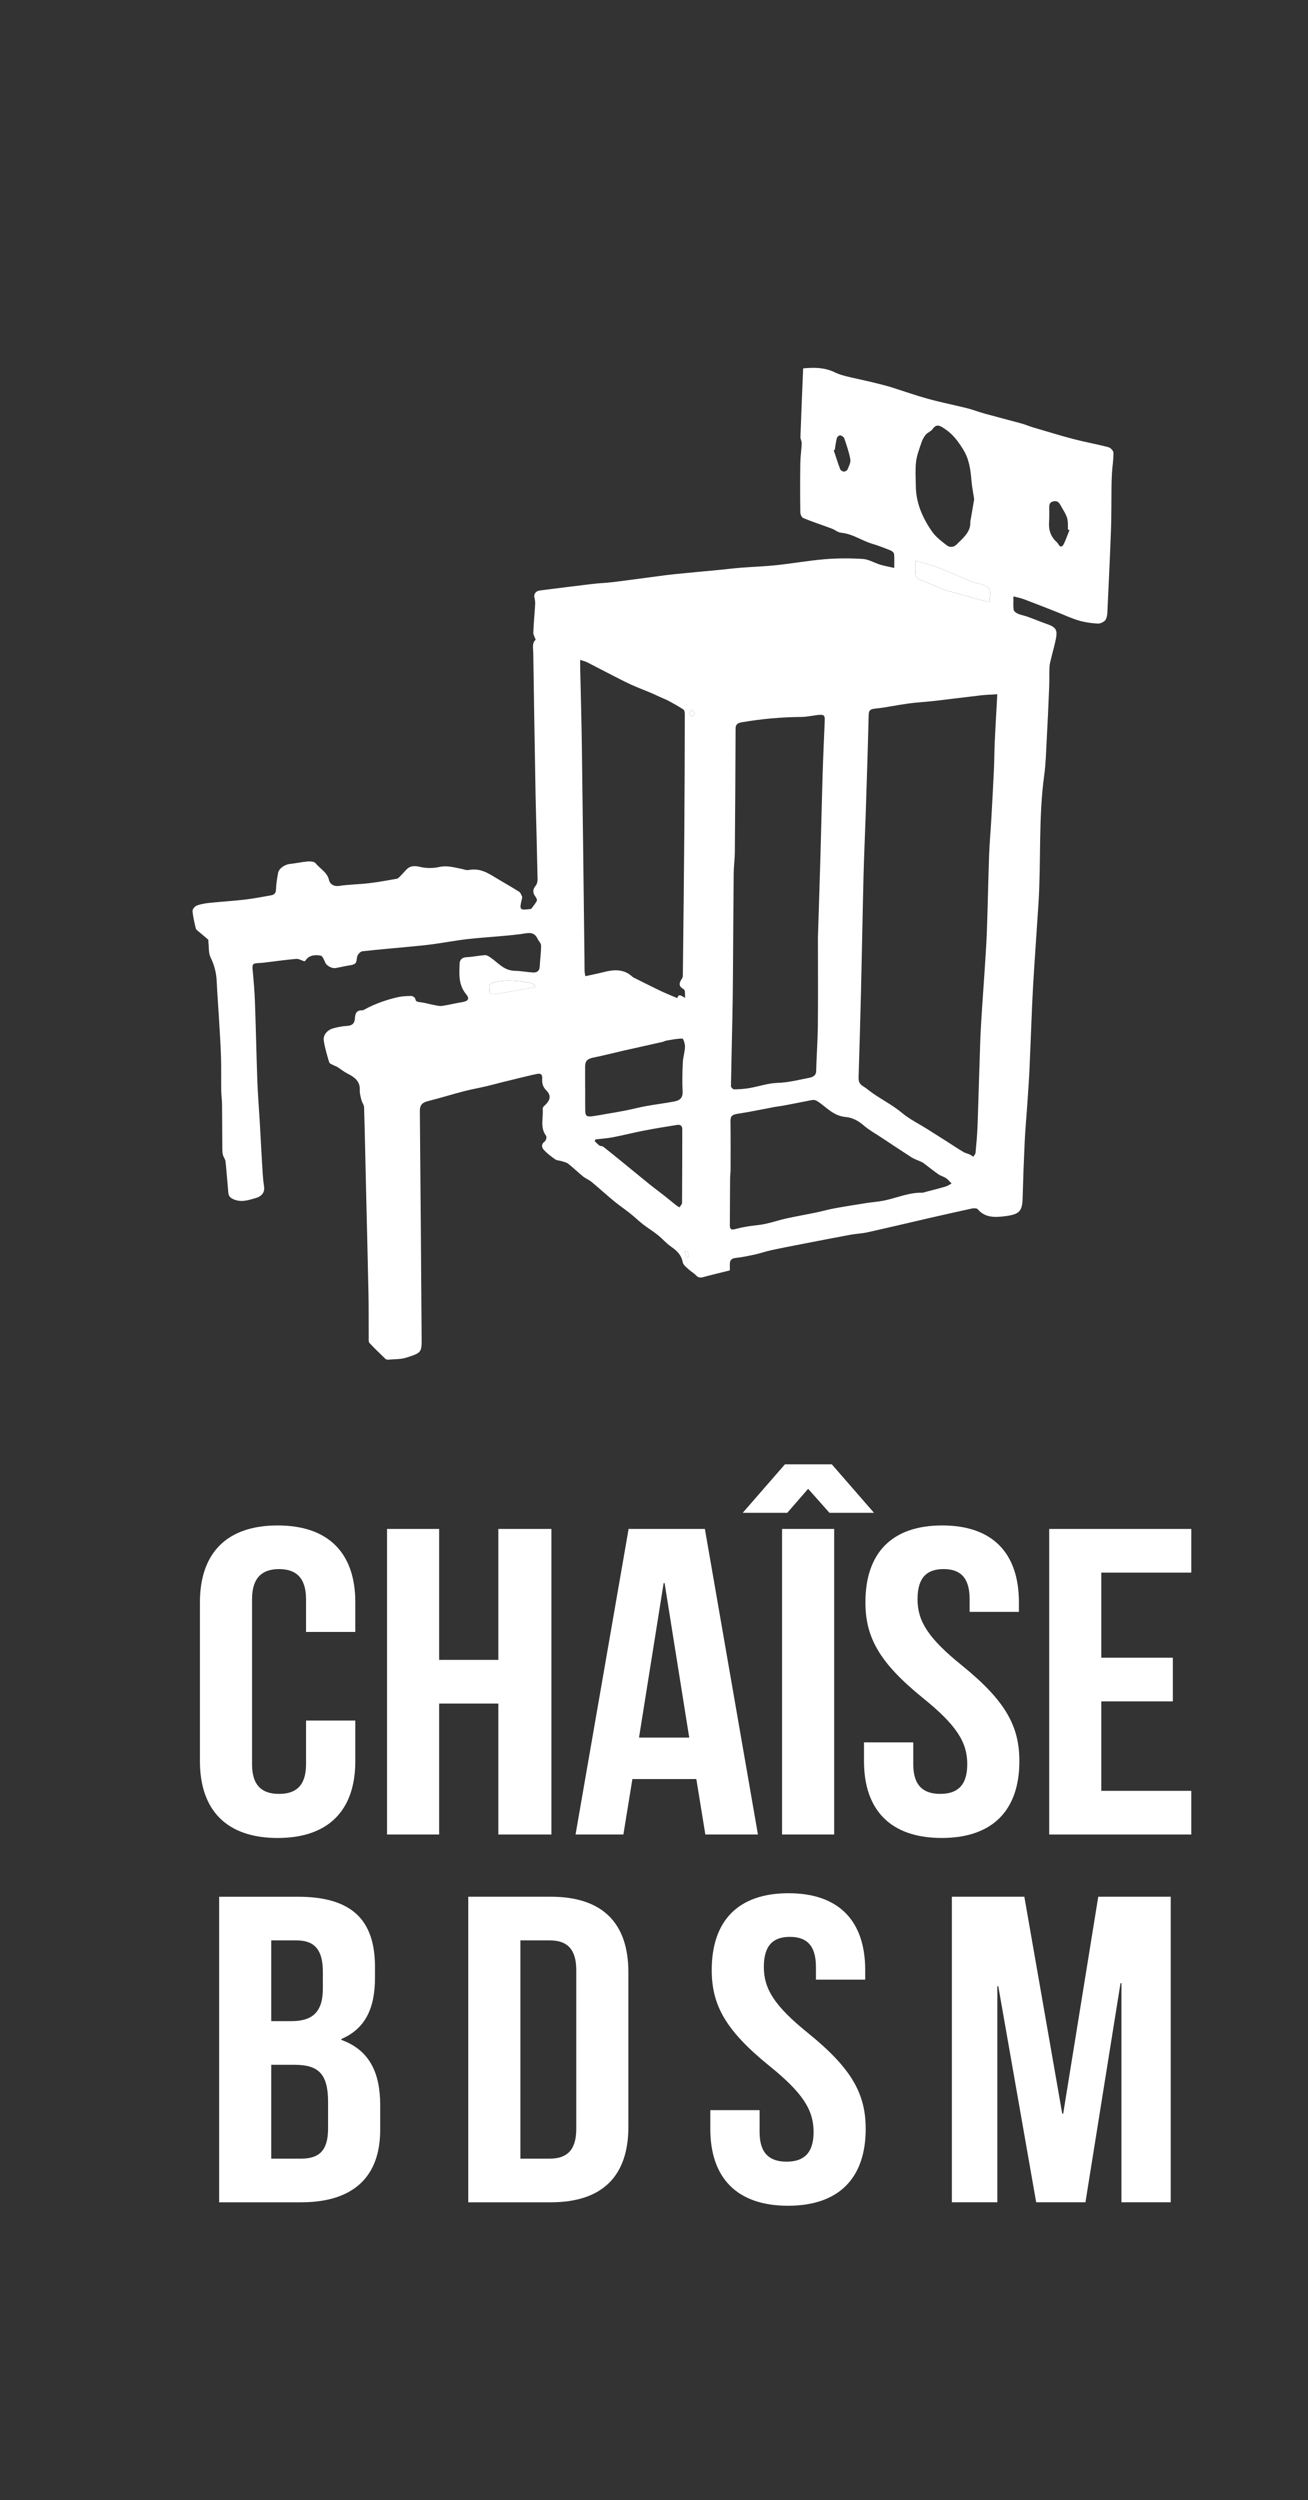 <?xml version="1.0" encoding="UTF-8"?>
<svg id="Calque_1" data-name="Calque 1" xmlns="http://www.w3.org/2000/svg" viewBox="0 0 894.7 1708.99">
  <rect x="0" y="0" width="894.7" height="1708.99" fill="#333333" stroke="none"/>
  <defs>
    <style>
      .cls-1 {
        fill: #fff;
        stroke-width: 0px;
      }
    </style>
  </defs>
  <g>
    <path class="cls-1" d="M499.21,868.39c-6.47,1.61-12.28,2.97-18.03,4.54-2.15.59-3.6.47-5.11-1.2-1.38-1.52-3.43-2.54-4.94-3.98-1.59-1.51-3.83-3.14-4.14-4.94-.83-4.81-3.84-7.82-7.94-10.64-3.31-2.28-5.88-5.39-9.01-7.9-3.29-2.63-6.96-4.87-10.29-7.46-2.99-2.32-5.66-4.95-8.62-7.3-3.68-2.92-7.63-5.58-11.24-8.56-5.16-4.26-10.07-8.77-15.22-13.04-1.73-1.44-4.06-2.31-5.82-3.73-3.48-2.81-6.65-5.94-10.18-8.7-1.26-.99-3.18-1.34-4.85-1.87-1.29-.41-2.93-.34-3.91-1.04-2.74-1.94-5.47-3.97-7.71-6.33-1.71-1.8-2.24-3.96.42-6.01.92-.71,1.52-3.04.92-3.84-4.34-5.82-1.75-12.23-2.32-18.35-.06-.6.3-1.4.78-1.83,4.44-3.99,5.39-7.16,1.63-10.94-2.63-2.65-2.93-5.26-2.74-8.25.14-2.28-.89-3.49-3.37-2.99-4.85.99-9.63,2.23-14.44,3.38-3.08.74-6.16,1.48-9.24,2.25-3.82.96-7.61,2.03-11.45,2.92-4.96,1.16-10.01,2.02-14.93,3.3-8.32,2.17-16.51,4.73-24.85,6.81-4.17,1.04-5.46,3.1-5.43,6.81.48,51.6.85,103.19,1.22,154.79.07,10.11.08,10.41-10.6,13.75-3.8,1.19-8.15.99-12.26,1.35-.59.05-1.44-.11-1.81-.46-3.74-3.6-7.5-7.19-11.02-10.95-.69-.74-.51-2.22-.51-3.36-.07-10.04.05-20.08-.15-30.12-.5-24.83-1.15-49.66-1.73-74.49-.41-17.71-.75-35.42-1.28-53.12-.05-1.67-1.4-3.27-1.82-4.97-.57-2.3-1.24-4.68-1.12-6.99.29-5.74-3.53-8.66-8.51-11.15-2.43-1.22-4.52-2.97-6.8-4.42-.69-.44-1.55-.66-2.28-1.06-1.17-.65-3.04-1.18-3.31-2.08-1.49-4.87-2.91-9.79-3.72-14.78-.63-3.87,2.32-7.42,6.55-8.56,2.92-.79,5.98-1.44,9.01-1.58,3.96-.18,5.5-1.77,5.74-5.18.19-2.72.59-5.66,5.08-5.52.77.02,1.59-.65,2.36-1.05,6.84-3.61,14.18-6.16,21.83-7.92,2.99-.69,6.19-.8,9.3-.83.93,0,2.58,1.1,2.68,1.84.33,2.34,1.99,2.2,3.89,2.46,3.03.43,5.97,1.31,8.98,1.88,1.82.35,3.77.86,5.53.61,4.55-.66,9-1.84,13.55-2.55,4.26-.67,5.46-2.33,2.91-5.38-5.41-6.48-4.78-13.9-4.48-21.22.08-2.06,1.36-4.01,4.68-4.15,4.23-.18,8.41-1.13,12.64-1.41,1.2-.08,2.64.85,3.73,1.59,5.26,3.56,9.12,9.01,16.84,9.14,4.02.07,8.01.85,12.03,1.13,3.22.23,4.72-1.23,4.86-4.15.22-4.73.94-9.46.92-14.19,0-1.61-1.68-3.18-2.46-4.82-2.57-5.39-6.95-3.66-11.78-3.05-11.71,1.48-23.57,2.03-35.32,3.31-8.1.88-16.11,2.43-24.18,3.53-5.27.72-10.59,1.21-15.89,1.72-10.86,1.04-21.74,1.95-32.57,3.15-1.23.14-2.7,1.62-3.27,2.79-.87,1.76-.37,4.41-1.69,5.54-1.47,1.26-4.31,1.28-6.58,1.78-2.25.5-4.52.9-6.78,1.36-2.35.48-6.04-1.51-6.98-3.48-.88-1.84-1.86-4.77-3.3-5.03-3.72-.69-7.78-.36-10.23,3.17-.4.58-1.05,1.02-1.36.55-1.7-.52-3.46-1.62-5.09-1.48-6.81.59-13.58,1.55-20.36,2.36-1.54.18-3.08.41-4.62.46-4.9.17-5.22.67-4.81,5,.69,7.39,1.3,14.8,1.57,22.22.65,17.92.98,35.86,1.63,53.78.33,9.18,1.1,18.35,1.64,27.53.54,9.41.99,18.82,1.57,28.23.34,5.45.57,10.92,1.39,16.31.62,4.14-2.3,6.63-5.38,7.49-4.72,1.33-9.67,3.28-15.11,1.12-2.57-1.02-3.74-2.3-3.95-4.49-.68-7.15-1.16-14.32-1.92-21.47-.16-1.53-1.34-2.95-1.77-4.49-.36-1.3-.42-2.69-.43-4.05-.08-10.2-.08-20.39-.2-30.59-.04-3.15-.51-6.29-.55-9.43-.11-7.7.09-15.41-.16-23.11-.31-9.29-.94-18.57-1.49-27.85-.46-7.89-1.1-15.77-1.45-23.67-.25-5.71-1.57-11.04-4.18-16.34-1.49-3.02-1.07-6.8-1.49-10.23-.08-.67.17-1.6-.23-1.98-2.08-1.91-4.34-3.65-6.49-5.5-.73-.63-1.72-1.32-1.91-2.11-.93-3.95-1.91-7.92-2.23-11.93-.1-1.22,1.57-3.19,2.96-3.72,2.69-1.03,5.73-1.51,8.67-1.82,8-.83,16.06-1.29,24.04-2.22,6.03-.7,11.99-1.86,17.96-2.92,2.27-.4,3.37-1.54,3.45-3.9.13-3.8.74-7.61,1.43-11.38.59-3.2,4.65-5.86,8.28-6.22,4.01-.39,7.95-1.33,11.95-1.67,1.75-.15,4.46.06,5.26,1.05,3.12,3.88,8.25,6.36,9.37,11.77.46,2.2,2.82,4.52,7.01,3.89,6.65-1.01,13.49-1.03,20.19-1.83,6.41-.76,12.77-1.94,19.12-3.05.76-.13,1.48-.85,2.05-1.42,1.44-1.44,2.83-2.93,4.16-4.45,2.71-3.08,5.75-3.18,9.97-2.19,4.01.94,8.73.95,12.76.03,5.33-1.22,9.96.24,14.85,1.14,1.83.34,3.8,1.23,5.47.9,7.93-1.53,13.59,2.36,19.47,5.92,4.95,3,10.05,5.82,14.92,8.92,1.07.68,1.54,2.19,2.09,3.39.21.47-.07,1.14-.2,1.71-1.77,7.48-1.51,7.72,6.41,6.65,1.49-2.06,2.92-3.66,3.84-5.47.35-.68-.23-1.98-.82-2.75-2-2.61-2.17-4.96.05-7.63.96-1.16,1.33-2.98,1.3-4.48-.38-18.88-.89-37.75-1.36-56.63-.09-3.5-.11-7-.17-10.51-.49-29.14-1.03-58.28-1.41-87.42-.04-3.25-1.04-6.85,1.66-9.1-.67-1.9-1.71-3.43-1.64-4.92.26-6.47.9-12.92,1.28-19.38.09-1.48-.14-3.02-.51-4.47-.61-2.35.93-4.55,3.6-4.88,11.96-1.49,23.92-3.04,35.89-4.46,4.87-.58,9.8-.73,14.66-1.32,9.9-1.21,19.78-2.6,29.67-3.89,4.24-.56,8.49-1.14,12.75-1.57,9.66-.97,19.34-1.83,29.01-2.76,5.19-.5,10.36-1.15,15.55-1.56,8.15-.65,16.36-.9,24.48-1.76,11.08-1.18,22.07-3.17,33.17-4.08,8.58-.7,17.31-.71,25.91-.16,4.02.26,7.82,2.69,11.81,3.9,2.93.89,6.01,1.41,9.62,2.23,0-3.49.18-6.51-.11-9.5-.09-.88-1.32-2.01-2.33-2.42-4.16-1.68-8.37-3.33-12.7-4.61-7.22-2.14-13.25-6.79-21.18-7.52-2.24-.2-4.23-2.03-6.46-2.86-6.45-2.41-13.04-4.55-19.39-7.15-1.16-.48-2.05-2.61-2.07-3.99-.15-11.2-.16-22.41,0-33.62.07-4.49.77-8.98.96-13.47.06-1.44-.93-2.92-.88-4.37.55-15.49,1.2-30.97,1.85-46.9,7.24-.66,14.6-.73,21.6,2.7,2.33,1.14,4.93,1.96,7.5,2.61,4.95,1.25,9.97,2.25,14.95,3.41,3.83.89,7.65,1.85,11.45,2.82,1.84.47,3.65,1.01,5.46,1.58,8.22,2.6,16.34,5.47,24.67,7.76,8.73,2.4,17.68,4.15,26.47,6.35,4.07,1.02,7.96,2.57,12,3.69,8.42,2.32,16.9,4.48,25.33,6.79,2.59.71,5.05,1.81,7.63,2.57,9.28,2.74,18.52,5.6,27.9,8.05,7.89,2.07,15.99,3.49,23.88,5.56,1.49.39,3.4,2.47,3.42,3.78.07,4.51-.7,9.02-1,13.54-.23,3.49-.3,7-.34,10.5-.12,9.22,0,18.45-.32,27.66-.65,18.13-1.52,36.26-2.37,54.39-.12,2.66-.06,5.52-1.19,7.86-.69,1.42-3.56,2.91-5.37,2.83-4.45-.2-9.01-.86-13.23-2.11-5.23-1.56-10.16-3.92-15.24-5.92-7.33-2.88-14.66-5.78-22.04-8.56-2.13-.8-4.44-1.22-7.3-1.99,0,3.62-.25,6.41.13,9.13.14,1,1.6,2.16,2.77,2.67,2.16.93,4.6,1.32,6.83,2.13,4.53,1.63,8.96,3.49,13.5,5.08,5.02,1.76,6.77,3.53,6.07,8.26-.72,4.87-2.24,9.64-3.37,14.46-.5,2.12-1.17,4.26-1.28,6.41-.23,4.54-.02,9.11-.21,13.65-.5,12.21-1.05,24.42-1.71,36.62-.43,8-.62,16.05-1.71,23.99-4,29.23-2.05,58.65-3.94,87.94-.96,14.86-2.01,29.72-2.96,44.58-.53,8.22-1,16.45-1.37,24.68-.64,14.55-1.12,29.1-1.79,43.64-.39,8.35-1.02,16.7-1.58,25.05-.55,8.11-1.31,16.22-1.69,24.33-.61,12.9-1.08,25.81-1.42,38.73-.23,8.85-2.17,11.04-11.83,12.29-7.06.91-13.89,1.19-18.88-4.76-.57-.67-2.69-.74-3.92-.48-9.89,2.12-19.75,4.37-29.61,6.63-13.94,3.2-27.85,6.52-41.82,9.63-3.84.85-7.89.97-11.78,1.69-11.14,2.06-22.24,4.23-33.36,6.39-6.99,1.36-14,2.7-20.95,4.21-3.52.76-6.9,2-10.42,2.77-4.47.98-8.97,1.97-13.53,2.44-3.85.4-4.27,2.41-4.18,5.07.04,1.27,0,2.54,0,3.49ZM682.18,474.56c-4.54.28-7.81.35-11.04.72-10.55,1.21-21.08,2.59-31.64,3.8-6.07.7-12.2.99-18.24,1.81-7.54,1.02-14.97,2.72-22.54,3.47-3.62.36-4.46,1.33-4.53,4.36-.57,22.93-1.32,45.86-2.06,68.79-.43,13.39-1.09,26.77-1.43,40.16-.66,26.44-1.11,52.89-1.74,79.33-.47,19.67-1.06,39.34-1.66,59.01-.08,2.55.16,4.72,2.84,6.34,2.45,1.47,4.56,3.37,6.9,4.99,6.61,4.58,13.89,8.3,20.08,13.5,4.91,4.12,11.03,7.11,16.61,10.61,4.41,2.77,8.82,5.56,13.21,8.35,3.98,2.53,7.89,5.14,11.93,7.58,1.31.79,2.96,1.11,4.39,1.76.89.4,1.65,1.03,2.46,1.55.54-.86,1.46-1.69,1.55-2.58.57-6.01,1.15-12.03,1.37-18.06.7-19.31,1.18-38.63,1.86-57.95.28-8.01.82-16.02,1.32-24.02.48-7.67,1.09-15.32,1.57-22.99.6-9.51,1.32-19.02,1.66-28.54.62-17.23.9-34.48,1.51-51.71.29-8.25,1.05-16.48,1.51-24.73.65-11.48,1.28-22.97,1.81-34.46.29-6.18.25-12.36.54-18.54.5-10.65,1.14-21.29,1.75-32.56ZM559.46,641.49c.41-13.03,1.1-34.23,1.72-55.43.54-18.76.93-37.53,1.5-56.29.38-12.44.96-24.87,1.46-37.3.14-3.55-.65-4.21-4.76-3.73-3.74.43-7.47,1.3-11.21,1.33-13.61.09-27.06,1.32-40.43,3.58-3.13.53-4.57,1.42-4.58,4.35-.11,28.2-.28,56.4-.52,84.6-.04,4.76-.73,9.52-.78,14.28-.23,23.23-.33,46.46-.51,69.69-.07,9.45-.18,18.91-.37,28.36-.32,15.85-.74,31.71-.98,47.56-.01.75,1.4,2.16,2.13,2.15,3.49-.06,7.02-.28,10.44-.87,6.48-1.11,12.86-3.39,19.34-3.57,7.46-.21,14.36-2.09,21.45-3.42,2.43-.46,4.83-1.45,4.91-4.58.26-10.23,1.04-20.45,1.16-30.68.2-17.27.06-34.55.06-60.01ZM396.85,451.08c0,2.28-.03,3.65,0,5.02.39,17.95.91,35.89,1.15,53.84.66,48.74,1.21,97.48,1.8,146.21.03,2.57-.01,5.14.07,7.7.04,1.1.31,2.2.5,3.43,4.43-.98,8.47-1.75,12.42-2.77,7.21-1.87,14.03-2.26,19.76,3.14.51.49,1.28.77,1.95,1.11,5.75,2.86,11.47,5.78,17.29,8.54,3.7,1.76,7.54,3.28,11.5,4.99.96-3.53,2.84-1.45,5.4-.15-.32-2.44.17-5.27-.92-5.88-3.99-2.23-3.21-4.48-1.3-7.31.56-.82.61-1.99.62-3.01.36-32.52.75-65.04,1-97.57.21-26.73.27-53.45.33-80.18,0-1.09-.17-2.65-.95-3.18-3.14-2.11-6.51-3.97-9.89-5.79-2.05-1.1-4.28-1.95-6.43-2.92-2.13-.97-4.23-2-6.39-2.91-4.46-1.87-9.04-3.53-13.41-5.56-5.25-2.43-10.33-5.14-15.47-7.76-4.78-2.44-9.51-4.96-14.31-7.38-1.14-.57-2.45-.86-4.75-1.64ZM499.73,801.38s-.07,0-.11,0c-.07,1.4-.21,2.79-.22,4.19-.07,10.62-.09,21.23-.18,31.85-.02,2.29.53,3.62,3.63,2.75,2.84-.79,5.77-1.38,8.7-1.86,3.94-.65,7.98-.87,11.87-1.7,4.84-1.03,9.51-2.64,14.34-3.7,6.9-1.52,13.89-2.73,20.82-4.17,4.03-.83,7.97-2,12.02-2.73,7.32-1.34,14.67-2.51,22.03-3.67,4.07-.64,8.24-.88,12.25-1.72,8.67-1.83,16.85-5.54,26.05-5.36.62.01,1.24-.27,1.86-.43,4.66-1.23,9.35-2.4,13.97-3.75,1.48-.43,2.76-1.38,4.14-2.09-1.22-1.22-2.28-2.64-3.72-3.62-1.61-1.1-3.75-1.6-5.34-2.71-3.52-2.46-6.83-5.17-10.27-7.73-.68-.51-1.56-.81-2.36-1.18-1.91-.88-3.98-1.54-5.7-2.64-6.89-4.41-13.67-8.96-20.48-13.47-4.09-2.71-8.5-5.12-12.12-8.26-3.61-3.13-7.7-5.44-12.41-5.85-8.2-.7-12.78-6.27-18.45-10.18-1.98-1.36-3.05-1.73-5.12-1.32-6.36,1.28-12.74,2.51-19.12,3.72-2.01.38-4.06.57-6.06.94-8.34,1.55-16.63,3.33-25.03,4.61-3.42.52-5.1,1.35-5.05,4.72.16,11.78.06,23.57.06,35.35ZM400.22,743.59h.06c0,5.13-.06,10.26.02,15.39.06,3.88.96,4.57,5.14,4.01,2.95-.4,5.87-.96,8.8-1.47,4.44-.77,8.89-1.47,13.31-2.35,4.91-.98,9.74-2.25,14.66-3.15,6.45-1.17,13.01-1.93,19.44-3.19,3.62-.71,5.46-2.76,5.27-6.53-.33-6.63-.17-13.29.13-19.93.17-3.61,1.37-7.18,1.5-10.79.07-1.96-1.1-5.66-1.74-5.66-3.69-.02-7.38.79-11.06,1.4-.85.14-1.62.67-2.47.86-8.94,2.01-17.9,3.97-26.84,6-6.8,1.54-13.54,3.33-20.38,4.69-4.06.81-5.81,2.23-5.83,6.04-.02,4.9,0,9.79,0,14.69ZM666.36,341.2c-.72-4.72-1.52-8.57-1.84-12.44-.62-7.48-1.47-14.76-5.73-21.6-3.37-5.4-6.93-10.33-12.61-14.07-3.22-2.12-5.52-3.71-8.34.3-1.08,1.54-3.47,2.32-4.69,3.82-1.35,1.66-2.32,3.68-2.98,5.67-1.4,4.23-3.1,8.5-3.58,12.85-.61,5.59-.22,11.27-.14,16.91.16,11.28,4.62,21.44,11.17,30.82,2.52,3.61,6.41,6.57,10.11,9.38,1.88,1.42,4.59,1.41,6.64-.67,4.41-4.46,9.64-8.5,9.35-15.26-.03-.8.24-1.61.38-2.42.79-4.67,1.59-9.35,2.26-13.28ZM407.37,778.83l-.6,1.18c1.08,1.02,2.06,2.16,3.27,3.03.65.47,1.92.28,2.54.76,4.51,3.52,8.93,7.12,13.36,10.73,6.11,4.97,12.16,9.99,18.29,14.93,3.16,2.55,6.47,4.95,9.67,7.47,2.71,2.13,5.35,4.34,8.05,6.49.87.69,1.84,1.28,2.76,1.92.64-1.01,1.82-2.02,1.83-3.04.14-16.8.12-33.59.16-50.39,0-2.24-1.19-3.36-3.64-2.96-7.49,1.21-14.99,2.41-22.43,3.85-7.18,1.39-14.25,3.2-21.43,4.58-3.88.75-7.88.98-11.83,1.45ZM626.17,383.21c0,3.04.09,5.69-.03,8.34-.12,2.68,1.12,4.1,4.01,5.13,5.21,1.85,10.18,4.22,15.26,6.36.46.2.99.27,1.49.41,8.4,2.35,16.8,4.72,25.22,7.04,1.41.39,2.89.59,4.66.95.15-1.62.14-2.79.39-3.9.96-4.28-1.31-6.79-5.6-8.12-2.28-.71-4.77-.96-6.95-1.85-7.38-3-14.58-6.39-22.03-9.26-5.01-1.93-10.33-3.24-16.42-5.1ZM731.55,362.3c-.36-.11-.72-.22-1.08-.34.15-8.31-.27-8.31-5.02-16.58-.9-1.57-1.92-3.25-4.67-2.73-2.71.51-3.09,2.1-3.08,4.11,0,3.46.1,6.93-.13,10.38-.28,4.16.64,7.98,3.3,11.41.91,1.18,2.33,2.1,3.01,3.36,1.35,2.5,2.78,1.93,3.71.06,1.56-3.13,2.67-6.44,3.97-9.67ZM365.98,674.8c0-.4.02-.8.03-1.2-.94-.57-1.8-1.46-2.82-1.65-8.37-1.54-16.65-2.74-25.26-.54-4.47,1.15-3.1,3.64-3.11,5.96,0,2.85,2.59,2.33,4.31,2.05,8.97-1.44,17.9-3.07,26.84-4.64ZM570.99,307.48c-.23.12-.46.24-.7.36,1.45,4.32,2.81,8.67,4.43,12.93.28.75,1.65,1.57,2.56,1.61.83.03,2.19-.8,2.48-1.51.9-2.24,2.26-4.73,1.88-6.9-.86-4.88-2.56-9.66-4.17-14.41-.3-.87-1.69-1.79-2.75-2-.62-.12-2.09,1.02-2.28,1.78-.69,2.67-1,5.43-1.45,8.15ZM475.34,487.85c-.89-1.16-1.54-2.01-2.2-2.86-.56.74-1.59,1.49-1.56,2.21.04.97.9,1.91,1.41,2.86.68-.64,1.36-1.28,2.35-2.21ZM470.17,855.23c-.64.15-1.28.29-1.92.44.49,1.38.98,2.76,1.47,4.13.49-.27,1.44-.6,1.41-.81-.2-1.27-.62-2.51-.96-3.76Z"/>
    <path class="cls-1" d="M626.17,383.21c6.09,1.86,11.41,3.17,16.42,5.1,7.45,2.87,14.64,6.25,22.03,9.26,2.18.89,4.67,1.14,6.95,1.85,4.3,1.33,6.56,3.84,5.6,8.12-.25,1.12-.23,2.28-.39,3.9-1.78-.35-3.25-.56-4.66-.95-8.41-2.32-16.81-4.69-25.22-7.04-.5-.14-1.02-.22-1.49-.41-5.08-2.14-10.06-4.5-15.26-6.36-2.9-1.03-4.13-2.45-4.01-5.13.12-2.65.03-5.31.03-8.34Z"/>
    <path class="cls-1" d="M365.98,674.8c-8.94,1.57-17.87,3.2-26.84,4.64-1.72.28-4.32.8-4.31-2.05,0-2.33-1.36-4.82,3.11-5.96,8.61-2.21,16.9-1,25.26.54,1.02.19,1.88,1.08,2.82,1.65,0,.4-.02.8-.03,1.2Z"/>
    <path class="cls-1" d="M475.34,487.85c-.99.93-1.67,1.57-2.35,2.21-.51-.95-1.37-1.89-1.41-2.86-.03-.72,1-1.47,1.56-2.21.65.85,1.31,1.7,2.2,2.86Z"/>
    <path class="cls-1" d="M470.17,855.23c.35,1.25.76,2.49.96,3.76.03.21-.92.54-1.41.81-.49-1.38-.98-2.76-1.47-4.13.64-.15,1.28-.29,1.92-.44Z"/>
  </g>
  <g>
    <path class="cls-1" d="M243.04,1176.09v27.75c0,33.42-18.14,52.51-53.14,52.51s-53.14-19.1-53.14-52.51v-108.61c0-33.42,18.14-52.51,53.14-52.51s53.14,19.1,53.14,52.51v20.29h-33.7v-22.38c0-14.92-7.13-20.59-18.47-20.59s-18.47,5.67-18.47,20.59v112.79c0,14.92,7.13,20.29,18.47,20.29s18.47-5.37,18.47-20.29v-29.84h33.7Z"/>
    <path class="cls-1" d="M300.38,1253.97h-35.64v-208.86h35.64v89.51h40.5v-89.51h36.29v208.86h-36.29v-89.51h-40.5v89.51Z"/>
    <path class="cls-1" d="M518.43,1253.97h-35.96l-6.16-37.89h-43.74l-6.16,37.89h-32.72l36.29-208.86h52.17l36.29,208.86ZM437.11,1187.73h34.34l-16.85-105.63h-.65l-16.85,105.63Z"/>
    <path class="cls-1" d="M508.06,1034.07l28.84-33.12h32.08l28.84,33.12h-30.46l-14.58-16.41-14.26,16.41h-30.46ZM534.95,1045.11h35.64v208.86h-35.64v-208.86Z"/>
    <path class="cls-1" d="M644.46,1042.72c34.67,0,52.49,19.1,52.49,52.51v6.56h-33.7v-8.65c0-14.92-6.48-20.59-17.82-20.59s-17.82,5.67-17.82,20.59,7.13,26.55,30.46,45.35c29.81,24.17,39.2,41.47,39.2,65.34,0,33.42-18.14,52.51-53.14,52.51s-53.14-19.1-53.14-52.51v-12.83h33.7v14.92c0,14.92,7.13,20.29,18.47,20.29s18.47-5.37,18.47-20.29-7.13-26.55-30.46-45.35c-29.81-24.17-39.2-41.47-39.2-65.34,0-33.42,17.82-52.51,52.49-52.51Z"/>
    <path class="cls-1" d="M753.32,1133.13h48.92v29.84h-48.92v61.17h61.56v29.84h-97.2v-208.86h97.2v29.84h-61.56v58.18Z"/>
    <path class="cls-1" d="M256.49,1344.55v7.46c0,21.48-7.13,34.91-23,41.77v.6c19.12,6.86,26.57,22.38,26.57,44.46v17.01c0,32.23-18.47,49.53-54.11,49.53h-56.05v-208.86h53.79c36.94,0,52.81,15.81,52.81,48.04ZM185.53,1326.35v55.2h13.93c13.28,0,21.38-5.37,21.38-22.08v-11.64c0-14.92-5.51-21.48-18.14-21.48h-17.17ZM185.53,1411.39v64.15h20.41c11.99,0,18.47-5.07,18.47-20.59v-18.2c0-19.39-6.8-25.36-23-25.36h-15.88Z"/>
    <path class="cls-1" d="M320.31,1296.51h56.38c35.64,0,53.14,18.2,53.14,51.62v105.63c0,33.42-17.5,51.62-53.14,51.62h-56.38v-208.86ZM355.95,1326.35v149.19h20.09c11.34,0,18.14-5.37,18.14-20.29v-108.61c0-14.92-6.8-20.29-18.14-20.29h-20.09Z"/>
    <path class="cls-1" d="M539.33,1294.12c34.67,0,52.49,19.1,52.49,52.51v6.56h-33.7v-8.65c0-14.92-6.48-20.59-17.82-20.59s-17.82,5.67-17.82,20.59,7.13,26.55,30.46,45.35c29.81,24.17,39.21,41.47,39.21,65.34,0,33.42-18.14,52.51-53.14,52.51s-53.14-19.1-53.14-52.51v-12.83h33.7v14.92c0,14.92,7.13,20.29,18.47,20.29s18.47-5.37,18.47-20.29-7.13-26.55-30.46-45.35c-29.81-24.17-39.21-41.47-39.21-65.34,0-33.42,17.82-52.51,52.49-52.51Z"/>
    <path class="cls-1" d="M726.6,1444.8h.65l23.98-148.29h49.57v208.86h-33.7v-149.78h-.65l-23.98,149.78h-33.7l-25.92-147.7h-.65v147.7h-31.1v-208.86h49.57l25.92,148.29Z"/>
  </g>
</svg>